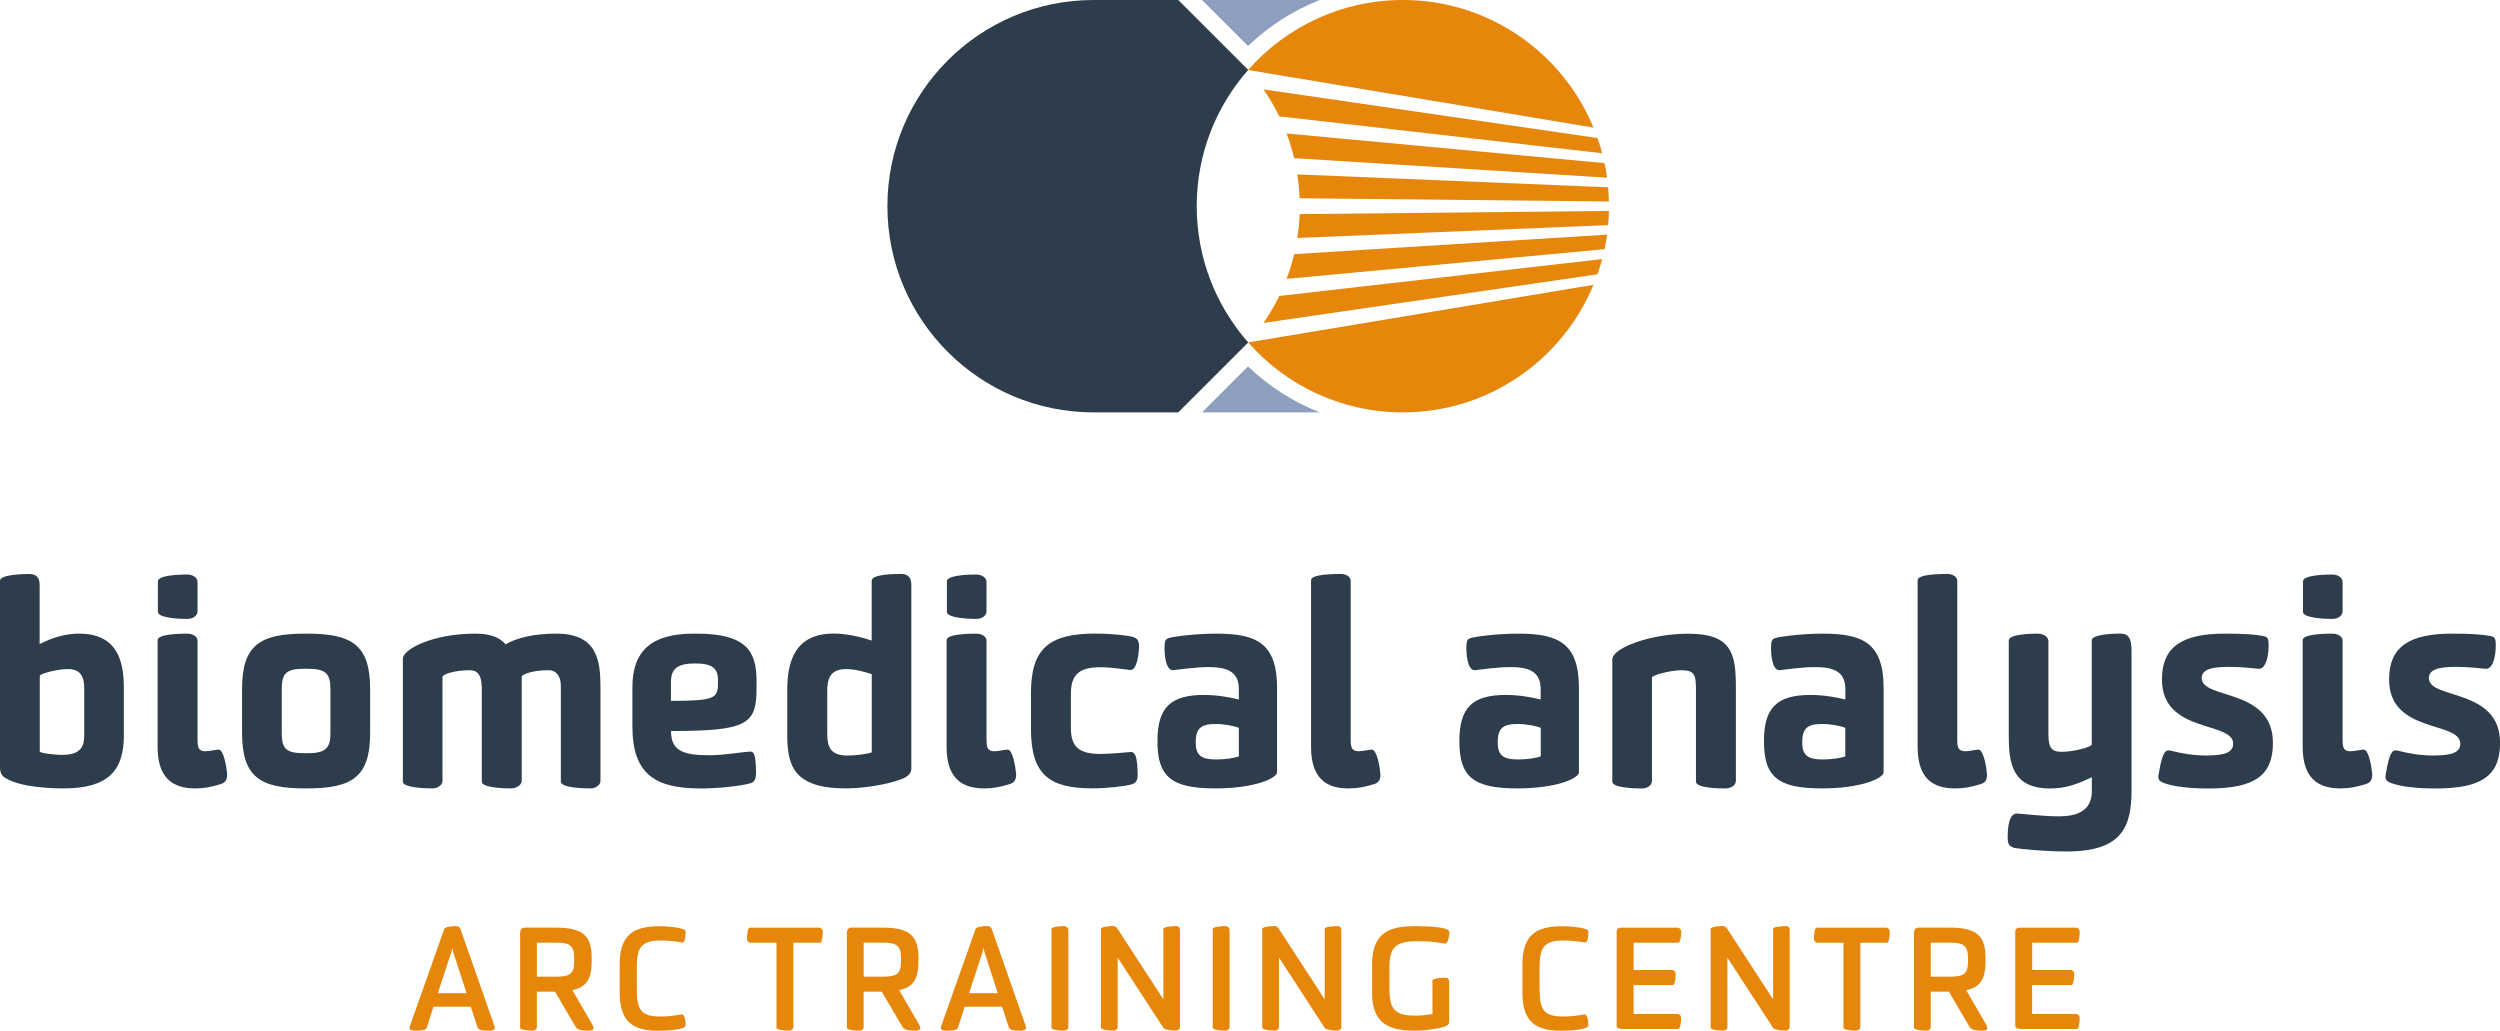 <?xml version="1.0" encoding="UTF-8"?>
<svg id="Layer_1" xmlns="http://www.w3.org/2000/svg" version="1.1" viewBox="0 0 343.73 141.71">
  <!-- Generator: Adobe Illustrator 29.0.0, SVG Export Plug-In . SVG Version: 2.1.0 Build 186)  -->
  <defs>
    <style>
      .st0 {
        fill: #8e9ebe;
      }

      .st1 {
        fill: #2e3d4c;
      }

      .st2 {
        fill: #e6870b;
      }
    </style>
  </defs>
  <path class="st1" d="M150.36,0h11.64l9.62,9.61c-4.41,5-7.08,11.55-7.08,18.74s2.68,13.74,7.08,18.74l-9.62,9.61h-11.64c-15.65,0-28.35-12.69-28.35-28.35S134.7,0,150.36,0"/>
  <path class="st2" d="M221.11,30.95c.06-.65.09-1.3.11-1.95l-42.53.44c-.04,1.11-.15,2.21-.32,3.28l42.74-1.77Z"/>
  <path class="st2" d="M221.21,27.7c-.01-.66-.05-1.31-.11-1.95l-42.74-1.77c.17,1.08.28,2.17.32,3.28l42.53.44Z"/>
  <path class="st2" d="M220.96,24.43c-.09-.67-.21-1.34-.35-2l-43.72-4.08c.42,1.1.77,2.24,1.05,3.4l43.02,2.68Z"/>
  <path class="st2" d="M173.72,12.29c.81,1.18,1.54,2.42,2.16,3.71l44.41,5.07c-.19-.71-.4-1.41-.65-2.09l-45.93-6.69Z"/>
  <path class="st2" d="M219.09,17.54c-4.25-10.29-14.38-17.54-26.21-17.54-8.47,0-16.07,3.72-21.26,9.61,0,0,.01.01.01.02l47.45,7.91Z"/>
  <path class="st2" d="M220.61,34.26c.14-.66.25-1.32.35-2l-43.02,2.68c-.28,1.16-.63,2.3-1.05,3.4l43.72-4.08Z"/>
  <path class="st2" d="M171.64,47.07s0,.01-.02.02c5.19,5.89,12.79,9.61,21.26,9.61,11.83,0,21.96-7.25,26.21-17.54l-47.45,7.91Z"/>
  <path class="st2" d="M219.64,37.71c.24-.69.46-1.38.65-2.09l-44.4,5.07c-.63,1.3-1.36,2.54-2.17,3.71l45.93-6.69Z"/>
  <path class="st0" d="M150.36,56.69h.01-.01Z"/>
  <path class="st0" d="M171.62,47.07s0,.01.01.02c0,0,0-.01.01-.02h-.03Z"/>
  <path class="st0" d="M171.64,9.62s0-.01-.01-.02c0,0,0,.01-.01.02h.03Z"/>
  <polyline class="st0" points="150.37 0 150.36 0 150.37 0"/>
  <path class="st0" d="M171.59,6.32c2.82-2.7,6.17-4.86,9.86-6.32h-16.19l6.33,6.32Z"/>
  <path class="st0" d="M171.59,50.38l-6.33,6.32h16.19c-3.7-1.46-7.04-3.62-9.86-6.32"/>
  <path class="st1" d="M5.46,88.55c1.97-1.01,3.75-1.43,5.42-1.43,5.19,0,6.15,3.68,6.15,7.47v6.54c0,4.76-2.09,7.27-8.28,7.27-1.74,0-5.81-.15-7.86-1.35-.62-.31-.89-.77-.89-1.55v-25.65c0-.85,3.06-.93,4.06-.93.78,0,1.39.39,1.39,1.43v8.2ZM5.46,103.33c0,.19,1.86.46,3.1.46,2.63,0,3.02-1.28,3.02-2.63v-6.58c0-1.35-.39-2.59-2.24-2.59-1.39,0-3.83.62-3.87.93v10.41Z"/>
  <path class="st1" d="M31.23,106.31c.04.85-.23,1.28-.81,1.47-1.43.46-2.4.62-3.6.62-2.98,0-5.15-1.35-5.15-5.69v-14.7c0-.85,3.17-.89,4.06-.89.7,0,1.43.35,1.43.97v13.58c0,1.08.12,1.62,1.08,1.62.58,0,1.24-.19,1.82-.23.7,0,1.08,2.4,1.16,3.25M21.71,79.92c0-.85,3.06-.93,4.02-.93.74,0,1.43.39,1.43,1.04v3.99c0,.7-.7,1.08-1.43,1.08-.97,0-4.02-.12-4.02-.97v-4.22Z"/>
  <path class="st1" d="M33.28,94.74c0-6.04,2.44-7.62,8.67-7.62h.23c6.27,0,8.71,1.59,8.71,7.62v6.04c0,6.04-2.44,7.62-8.71,7.62h-.23c-6.23,0-8.67-1.59-8.67-7.62v-6.04ZM42.26,103.56c2.52,0,3.17-.7,3.17-2.75v-6.07c0-2.17-.66-2.79-3.17-2.79h-.39c-2.48,0-3.13.58-3.13,2.79v6.07c0,2.17.62,2.75,3.13,2.75h.39Z"/>
  <path class="st1" d="M66.21,94.28c0-1.16-.39-2.13-1.62-2.13-2.28,0-3.75.62-3.75.89v14.32c0,.62-.7,1.04-1.39,1.04-.97,0-4.06-.08-4.06-.93v-16.91c0-1.28,4.06-3.44,9.98-3.44,2.56,0,3.56.81,4.14,1.47,1.51-.89,3.91-1.47,6.97-1.47,5.65,0,6.08,3.68,6.08,7.47v12.77c0,.62-.7,1.04-1.39,1.04-.97,0-4.06-.08-4.06-.93v-13.19c0-1.24-.58-2.13-1.7-2.13-2.32,0-3.68.62-3.68.89v14.32c0,.62-.81,1.04-1.47,1.04-.97,0-4.02-.08-4.02-.93v-13.19Z"/>
  <path class="st1" d="M96.24,108.4c-6.11,0-9.29-1.93-9.29-8.51v-5.42c0-4.88,2.52-7.35,8.4-7.35h.43c6.85,0,8.24,2.44,8.24,6.5v.93c0,4.99-1.12,5.96-11.76,5.96,0,2.75,1.7,3.33,5.3,3.33,2.01,0,4.53-.46,5.5-.5.54-.04.85.19.89,2.82,0,.97-.19,1.32-.7,1.51-1.59.46-4.76.74-7,.74M98.72,93.54c0-1.66-.77-2.32-3.14-2.32s-3.33.66-3.33,2.59v2.55c5.77,0,6.46-.31,6.46-2.24v-.58Z"/>
  <path class="st1" d="M125.31,105.42c0,.7-.12,1.01-.85,1.47-1.28.7-5.07,1.51-8.17,1.51-7.31,0-8.05-3.29-8.05-7.47v-6.04c0-3.91,1.04-7.78,6.38-7.78,1.63,0,3.56.39,5.23.97v-8.24c0-.89,3.1-.93,4.02-.93.81,0,1.43.35,1.43,1.43v25.07ZM119.85,92.69c-.81-.27-2.28-.7-3.48-.7-2.21,0-2.63,1.28-2.63,3.06v5.77c0,1.89.43,3.06,2.79,3.06,1.04,0,2.63-.19,3.33-.43v-10.76Z"/>
  <path class="st1" d="M139.71,106.31c.04.85-.23,1.28-.81,1.47-1.43.46-2.4.62-3.6.62-2.98,0-5.15-1.35-5.15-5.69v-14.7c0-.85,3.17-.89,4.06-.89.7,0,1.43.35,1.43.97v13.58c0,1.08.12,1.62,1.08,1.62.58,0,1.24-.19,1.82-.23.7,0,1.08,2.4,1.16,3.25M130.19,79.92c0-.85,3.06-.93,4.02-.93.74,0,1.43.39,1.43,1.04v3.99c0,.7-.7,1.08-1.43,1.08-.97,0-4.02-.12-4.02-.97v-4.22Z"/>
  <path class="st1" d="M156.42,106.5c0,.81-.23,1.2-.97,1.39-.81.19-2.98.5-5.34.5-5.92,0-8.36-1.97-8.36-8.17v-4.95c0-6.11,2.48-8.16,8.9-8.16,2.05,0,4.22.23,5.11.46.54.19.85.35.85,1.39-.04,1.16-.31,3.17-1.2,3.17-.46-.04-2.4-.39-4.14-.39-2.9,0-4.03,1.04-4.03,3.64v4.72c0,2.51,1.04,3.56,4.03,3.56,1.28,0,3.44-.19,4.22-.27.85,0,.89,1.62.93,3.1"/>
  <path class="st1" d="M175.58,106.19c0,.77-2.94,2.21-8.47,2.21-6.07,0-7.97-1.59-7.97-6.5,0-4.6,1.78-6.35,6.39-6.35,1.86,0,3.48.31,4.8.62v-1.43c0-2.52-1.78-3.02-4.22-3.02-1.7,0-4.14.35-4.84.43-1.08,0-1.16-2.48-1.16-3.02,0-1.04.15-1.24.54-1.39.74-.23,3.71-.62,6.62-.62,5.5,0,8.32,1.32,8.32,7.47v11.61ZM170.32,100.08c-.54-.27-2.09-.54-3.17-.54-2.01,0-2.75.58-2.75,2.52,0,1.78.74,2.36,2.83,2.36,1.2,0,2.48-.19,3.1-.43v-3.91Z"/>
  <path class="st1" d="M189.78,106.31c.08.85-.19,1.28-.77,1.47-1.43.46-2.4.62-3.64.62-2.98,0-5.11-1.35-5.11-5.69v-22.95c0-.81,3.14-.85,4.06-.85.7,0,1.39.35,1.39.97v21.79c0,1.08.12,1.62,1.12,1.62.58,0,1.24-.19,1.78-.23.7,0,1.12,2.4,1.16,3.25"/>
  <path class="st1" d="M217.1,106.19c0,.77-2.94,2.21-8.48,2.21-6.08,0-7.97-1.59-7.97-6.5,0-4.6,1.78-6.35,6.38-6.35,1.86,0,3.48.31,4.8.62v-1.43c0-2.52-1.78-3.02-4.22-3.02-1.7,0-4.14.35-4.84.43-1.08,0-1.16-2.48-1.16-3.02,0-1.04.15-1.24.54-1.39.74-.23,3.71-.62,6.62-.62,5.5,0,8.32,1.32,8.32,7.47v11.61ZM211.84,100.08c-.54-.27-2.09-.54-3.17-.54-2.01,0-2.75.58-2.75,2.52,0,1.78.74,2.36,2.82,2.36,1.2,0,2.48-.19,3.1-.43v-3.91Z"/>
  <path class="st1" d="M233.16,94.24c0-1.51-.35-2.09-1.97-2.09-1.43,0-4.06.66-4.06,1.01v14.2c0,.7-.74,1.05-1.43,1.05-.93,0-4.02-.08-4.02-.93v-16.83c0-1.55,5.22-3.52,10.45-3.52,5.92,0,6.54,2.67,6.54,7.31v12.92c0,.7-.81,1.05-1.51,1.05-.97,0-3.98-.08-3.98-.93v-13.23Z"/>
  <path class="st1" d="M258.98,106.19c0,.77-2.94,2.21-8.48,2.21-6.08,0-7.97-1.59-7.97-6.5,0-4.6,1.78-6.35,6.39-6.35,1.86,0,3.48.31,4.8.62v-1.43c0-2.52-1.78-3.02-4.22-3.02-1.7,0-4.14.35-4.84.43-1.08,0-1.16-2.48-1.16-3.02,0-1.04.15-1.24.54-1.39.74-.23,3.71-.62,6.62-.62,5.49,0,8.32,1.32,8.32,7.47v11.61ZM253.71,100.08c-.54-.27-2.09-.54-3.17-.54-2.01,0-2.75.58-2.75,2.52,0,1.78.74,2.36,2.82,2.36,1.2,0,2.48-.19,3.1-.43v-3.91Z"/>
  <path class="st1" d="M273.18,106.31c.08.85-.19,1.28-.77,1.47-1.43.46-2.4.62-3.64.62-2.98,0-5.11-1.35-5.11-5.69v-22.95c0-.81,3.13-.85,4.06-.85.7,0,1.39.35,1.39.97v21.79c0,1.08.12,1.62,1.12,1.62.58,0,1.24-.19,1.78-.23.7,0,1.12,2.4,1.16,3.25"/>
  <path class="st1" d="M291.64,87.12c1.39,0,1.43,1.43,1.43,2.59v18.96c0,5.03-1.32,8.4-8.9,8.4-2.98,0-6.23-.31-7.28-.5-.66-.27-.85-.46-.85-1.51,0-2.59.66-3.21,1.28-3.21.46,0,3.37.39,5.8.39,2.28,0,4.49-.66,4.49-3.44v-1.94c-1.9.93-3.6,1.55-5.73,1.55-5.19,0-5.69-3.44-5.69-7.2v-13.16c0-.85,3.02-.93,3.98-.93.66,0,1.47.35,1.47,1.04v12.85c0,1.97.58,2.36,1.82,2.36,1.66,0,4.14-.66,4.14-1.01v-14.32c0-.85,3.13-.93,4.02-.93"/>
  <path class="st1" d="M303.52,103.87c2.67,0,3.52-.58,3.52-1.62,0-3.14-9.79-1.35-9.79-8.82,0-4.53,2.79-6.31,8.67-6.31,2.63,0,4.06.11,5.19.31.7.11.81.39.81,1.28,0,1.43-.35,3.25-1.35,3.25-.66-.04-2.09-.27-4.14-.27-2.44,0-3.71.39-3.71,1.55,0,2.98,9.79,1.32,9.79,8.9,0,4.49-2.51,6.27-8.82,6.27-2.32,0-4.64-.19-6.15-.74-.81-.31-.89-.62-.7-1.47.5-2.94.93-3.17,1.66-2.98,1.39.35,2.9.66,5.03.66"/>
  <path class="st1" d="M326.16,106.31c.04.85-.23,1.28-.81,1.47-1.43.46-2.4.62-3.6.62-2.98,0-5.15-1.35-5.15-5.69v-14.7c0-.85,3.17-.89,4.06-.89.7,0,1.43.35,1.43.97v13.58c0,1.08.11,1.62,1.08,1.62.58,0,1.24-.19,1.82-.23.7,0,1.08,2.4,1.16,3.25M316.64,79.92c0-.85,3.06-.93,4.02-.93.74,0,1.43.39,1.43,1.04v3.99c0,.7-.7,1.08-1.43,1.08-.97,0-4.02-.12-4.02-.97v-4.22Z"/>
  <path class="st1" d="M334.75,103.87c2.67,0,3.52-.58,3.52-1.62,0-3.14-9.79-1.35-9.79-8.82,0-4.53,2.79-6.31,8.67-6.31,2.63,0,4.06.11,5.19.31.7.11.81.39.81,1.28,0,1.43-.35,3.25-1.35,3.25-.66-.04-2.09-.27-4.14-.27-2.44,0-3.71.39-3.71,1.55,0,2.98,9.79,1.32,9.79,8.9,0,4.49-2.51,6.27-8.82,6.27-2.32,0-4.64-.19-6.15-.74-.81-.31-.89-.62-.7-1.47.5-2.94.93-3.17,1.66-2.98,1.39.35,2.9.66,5.03.66"/>
  <path class="st2" d="M64.75,138.42h-5.15l-.93,2.88c-.14.39-.87.41-1.63.41-.35,0-.74-.1-.74-.41,0-.06.02-.11.04-.17l4.74-13.39c.12-.35,1.16-.41,1.7-.41.23,0,.44.15.54.43l4.68,13.37c.02.06.04.12.04.17,0,.31-.41.41-.74.41-.85,0-1.51-.04-1.64-.46l-.93-2.83ZM60.2,136.56h3.95l-1.82-5.61c-.06-.19-.12-.47-.13-.68-.04.21-.08.48-.16.68l-1.84,5.61Z"/>
  <path class="st2" d="M71.52,128.28c0-.47.21-.74.62-.74h4.26c3.89,0,4.95,1.22,4.95,4.2v.43c0,2.44-.72,3.56-2.65,3.97l2.69,4.64c.14.23.21.41.21.56,0,.33-.35.37-.74.37-.48,0-1.41-.02-1.7-.5l-2.85-4.86h-2.5v4.86c0,.31-.27.5-.58.5-.46,0-1.72-.08-1.72-.41v-13.02ZM73.82,129.62v4.66h2.69c1.82,0,2.44-.37,2.44-2.11v-.43c0-1.74-.64-2.13-2.44-2.13h-2.69Z"/>
  <path class="st2" d="M87.56,136.08c0,2.65.52,3.68,3.17,3.68h.16c1.24,0,2.28-.19,2.84-.29.41-.06.54.93.54,1.53,0,.54-2.38.72-3.62.72h-.15c-3.58,0-5.3-1.32-5.3-5.28v-3.81c0-3.97,1.76-5.28,5.42-5.28h.15c1.1,0,3.5.21,3.5.7,0,.81-.12,1.57-.43,1.53-.44-.06-1.66-.27-2.84-.27h-.15c-2.75,0-3.29,1.03-3.29,3.68v3.12Z"/>
  <path class="st2" d="M109.08,141.19c0,.31-.29.52-.6.52-.48,0-1.72-.08-1.72-.41v-11.68h-3.56c-.29,0-.5-.25-.5-.56,0-.41.08-1.51.39-1.51h9.54c.27,0,.5.25.5.56,0,.43-.08,1.51-.39,1.51h-3.66v11.57Z"/>
  <path class="st2" d="M116.45,128.28c0-.47.21-.74.62-.74h4.26c3.89,0,4.95,1.22,4.95,4.2v.43c0,2.44-.71,3.56-2.65,3.97l2.69,4.64c.14.23.21.41.21.56,0,.33-.35.37-.74.37-.48,0-1.41-.02-1.7-.5l-2.85-4.86h-2.5v4.86c0,.31-.27.5-.58.5-.46,0-1.72-.08-1.72-.41v-13.02ZM118.75,129.62v4.66h2.69c1.82,0,2.44-.37,2.44-2.11v-.43c0-1.74-.64-2.13-2.44-2.13h-2.69Z"/>
  <path class="st2" d="M137.79,138.42h-5.15l-.93,2.88c-.14.39-.87.41-1.63.41-.35,0-.73-.1-.73-.41,0-.06.02-.11.04-.17l4.74-13.39c.12-.35,1.16-.41,1.7-.41.23,0,.44.15.54.43l4.68,13.37c.02.06.04.12.04.17,0,.31-.41.41-.74.41-.85,0-1.51-.04-1.64-.46l-.93-2.83ZM133.24,136.56h3.95l-1.82-5.61c-.06-.19-.12-.47-.14-.68-.04.21-.08.48-.15.68l-1.84,5.61Z"/>
  <path class="st2" d="M146.29,141.71c-.46,0-1.72-.08-1.72-.41v-13.56c0-.33,1.26-.41,1.72-.41.33,0,.6.23.6.52v13.33c0,.31-.27.52-.6.52"/>
  <path class="st2" d="M159.96,127.7c0-.29,1.3-.37,1.78-.37.35,0,.5.21.5.58v13.29c0,.31-.29.5-.58.5-.43,0-1.49-.08-1.7-.37l-6.29-9.67v9.52c0,.31-.27.52-.58.52-.48,0-1.72-.08-1.72-.41v-13.56c0-.33,1.24-.41,1.7-.41.27,0,.46.19.6.41l6.29,9.67v-9.71Z"/>
  <path class="st2" d="M168.46,141.71c-.46,0-1.72-.08-1.72-.41v-13.56c0-.33,1.26-.41,1.72-.41.33,0,.6.23.6.52v13.33c0,.31-.27.52-.6.52"/>
  <path class="st2" d="M182.14,127.7c0-.29,1.3-.37,1.78-.37.35,0,.5.21.5.58v13.29c0,.31-.29.5-.58.5-.43,0-1.49-.08-1.7-.37l-6.29-9.67v9.52c0,.31-.27.52-.58.52-.48,0-1.72-.08-1.72-.41v-13.56c0-.33,1.24-.41,1.7-.41.27,0,.46.19.6.41l6.29,9.67v-9.71Z"/>
  <path class="st2" d="M191.04,136.08c0,2.57.72,3.56,3.44,3.56h.17c.81,0,1.45-.08,2.3-.21v-4.59c0-.31.99-.41,1.76-.41.41,0,.54.25.54.62v5.32c0,.44-.12.54-.43.7-.79.33-2.71.64-4.18.64h-.17c-3.95,0-5.82-1.32-5.82-5.28v-3.81c0-3.97,1.9-5.28,5.77-5.28h.37c2.03,0,4.49.19,4.49.77,0,.74-.23,1.65-.6,1.63-.62-.1-1.86-.33-3.54-.33h-.37c-3,0-3.73.99-3.73,3.56v3.12Z"/>
  <path class="st2" d="M211.69,136.08c0,2.65.52,3.68,3.17,3.68h.15c1.24,0,2.28-.19,2.84-.29.41-.06.54.93.54,1.53,0,.54-2.38.72-3.62.72h-.15c-3.58,0-5.3-1.32-5.3-5.28v-3.81c0-3.97,1.76-5.28,5.42-5.28h.15c1.1,0,3.5.21,3.5.7,0,.81-.12,1.57-.43,1.53-.44-.06-1.66-.27-2.84-.27h-.15c-2.75,0-3.29,1.03-3.29,3.68v3.12Z"/>
  <path class="st2" d="M222.29,128.05c0-.35.27-.5.6-.5h7.76c.29,0,.5.25.5.56,0,.43-.08,1.51-.39,1.51h-6.15v3.75h5.3c.25,0,.48.25.48.54,0,.43-.08,1.53-.39,1.53h-5.4v3.97h6.04c.29,0,.5.25.5.56,0,.41-.08,1.51-.39,1.51h-7.6c-.52,0-.87-.12-.87-.39v-13.04Z"/>
  <path class="st2" d="M243.79,127.7c0-.29,1.3-.37,1.78-.37.35,0,.5.21.5.58v13.29c0,.31-.29.5-.58.5-.43,0-1.49-.08-1.7-.37l-6.29-9.67v9.52c0,.31-.27.52-.58.52-.48,0-1.72-.08-1.72-.41v-13.56c0-.33,1.24-.41,1.7-.41.27,0,.46.19.6.41l6.29,9.67v-9.71Z"/>
  <path class="st2" d="M255.78,141.19c0,.31-.29.52-.6.52-.48,0-1.72-.08-1.72-.41v-11.68h-3.56c-.29,0-.5-.25-.5-.56,0-.41.08-1.51.39-1.51h9.54c.27,0,.5.25.5.56,0,.43-.08,1.51-.39,1.51h-3.66v11.57Z"/>
  <path class="st2" d="M263.16,128.28c0-.47.21-.74.62-.74h4.26c3.89,0,4.95,1.22,4.95,4.2v.43c0,2.44-.71,3.56-2.65,3.97l2.69,4.64c.14.23.21.41.21.56,0,.33-.35.37-.73.37-.48,0-1.41-.02-1.7-.5l-2.85-4.86h-2.5v4.86c0,.31-.27.5-.58.5-.47,0-1.72-.08-1.72-.41v-13.02ZM265.46,129.62v4.66h2.69c1.82,0,2.44-.37,2.44-2.11v-.43c0-1.74-.64-2.13-2.44-2.13h-2.69Z"/>
  <path class="st2" d="M277.09,128.05c0-.35.27-.5.6-.5h7.76c.29,0,.5.25.5.56,0,.43-.08,1.51-.39,1.51h-6.15v3.75h5.3c.25,0,.48.25.48.54,0,.43-.08,1.53-.39,1.53h-5.4v3.97h6.04c.29,0,.5.25.5.56,0,.41-.08,1.51-.39,1.51h-7.6c-.52,0-.87-.12-.87-.39v-13.04Z"/>
</svg>